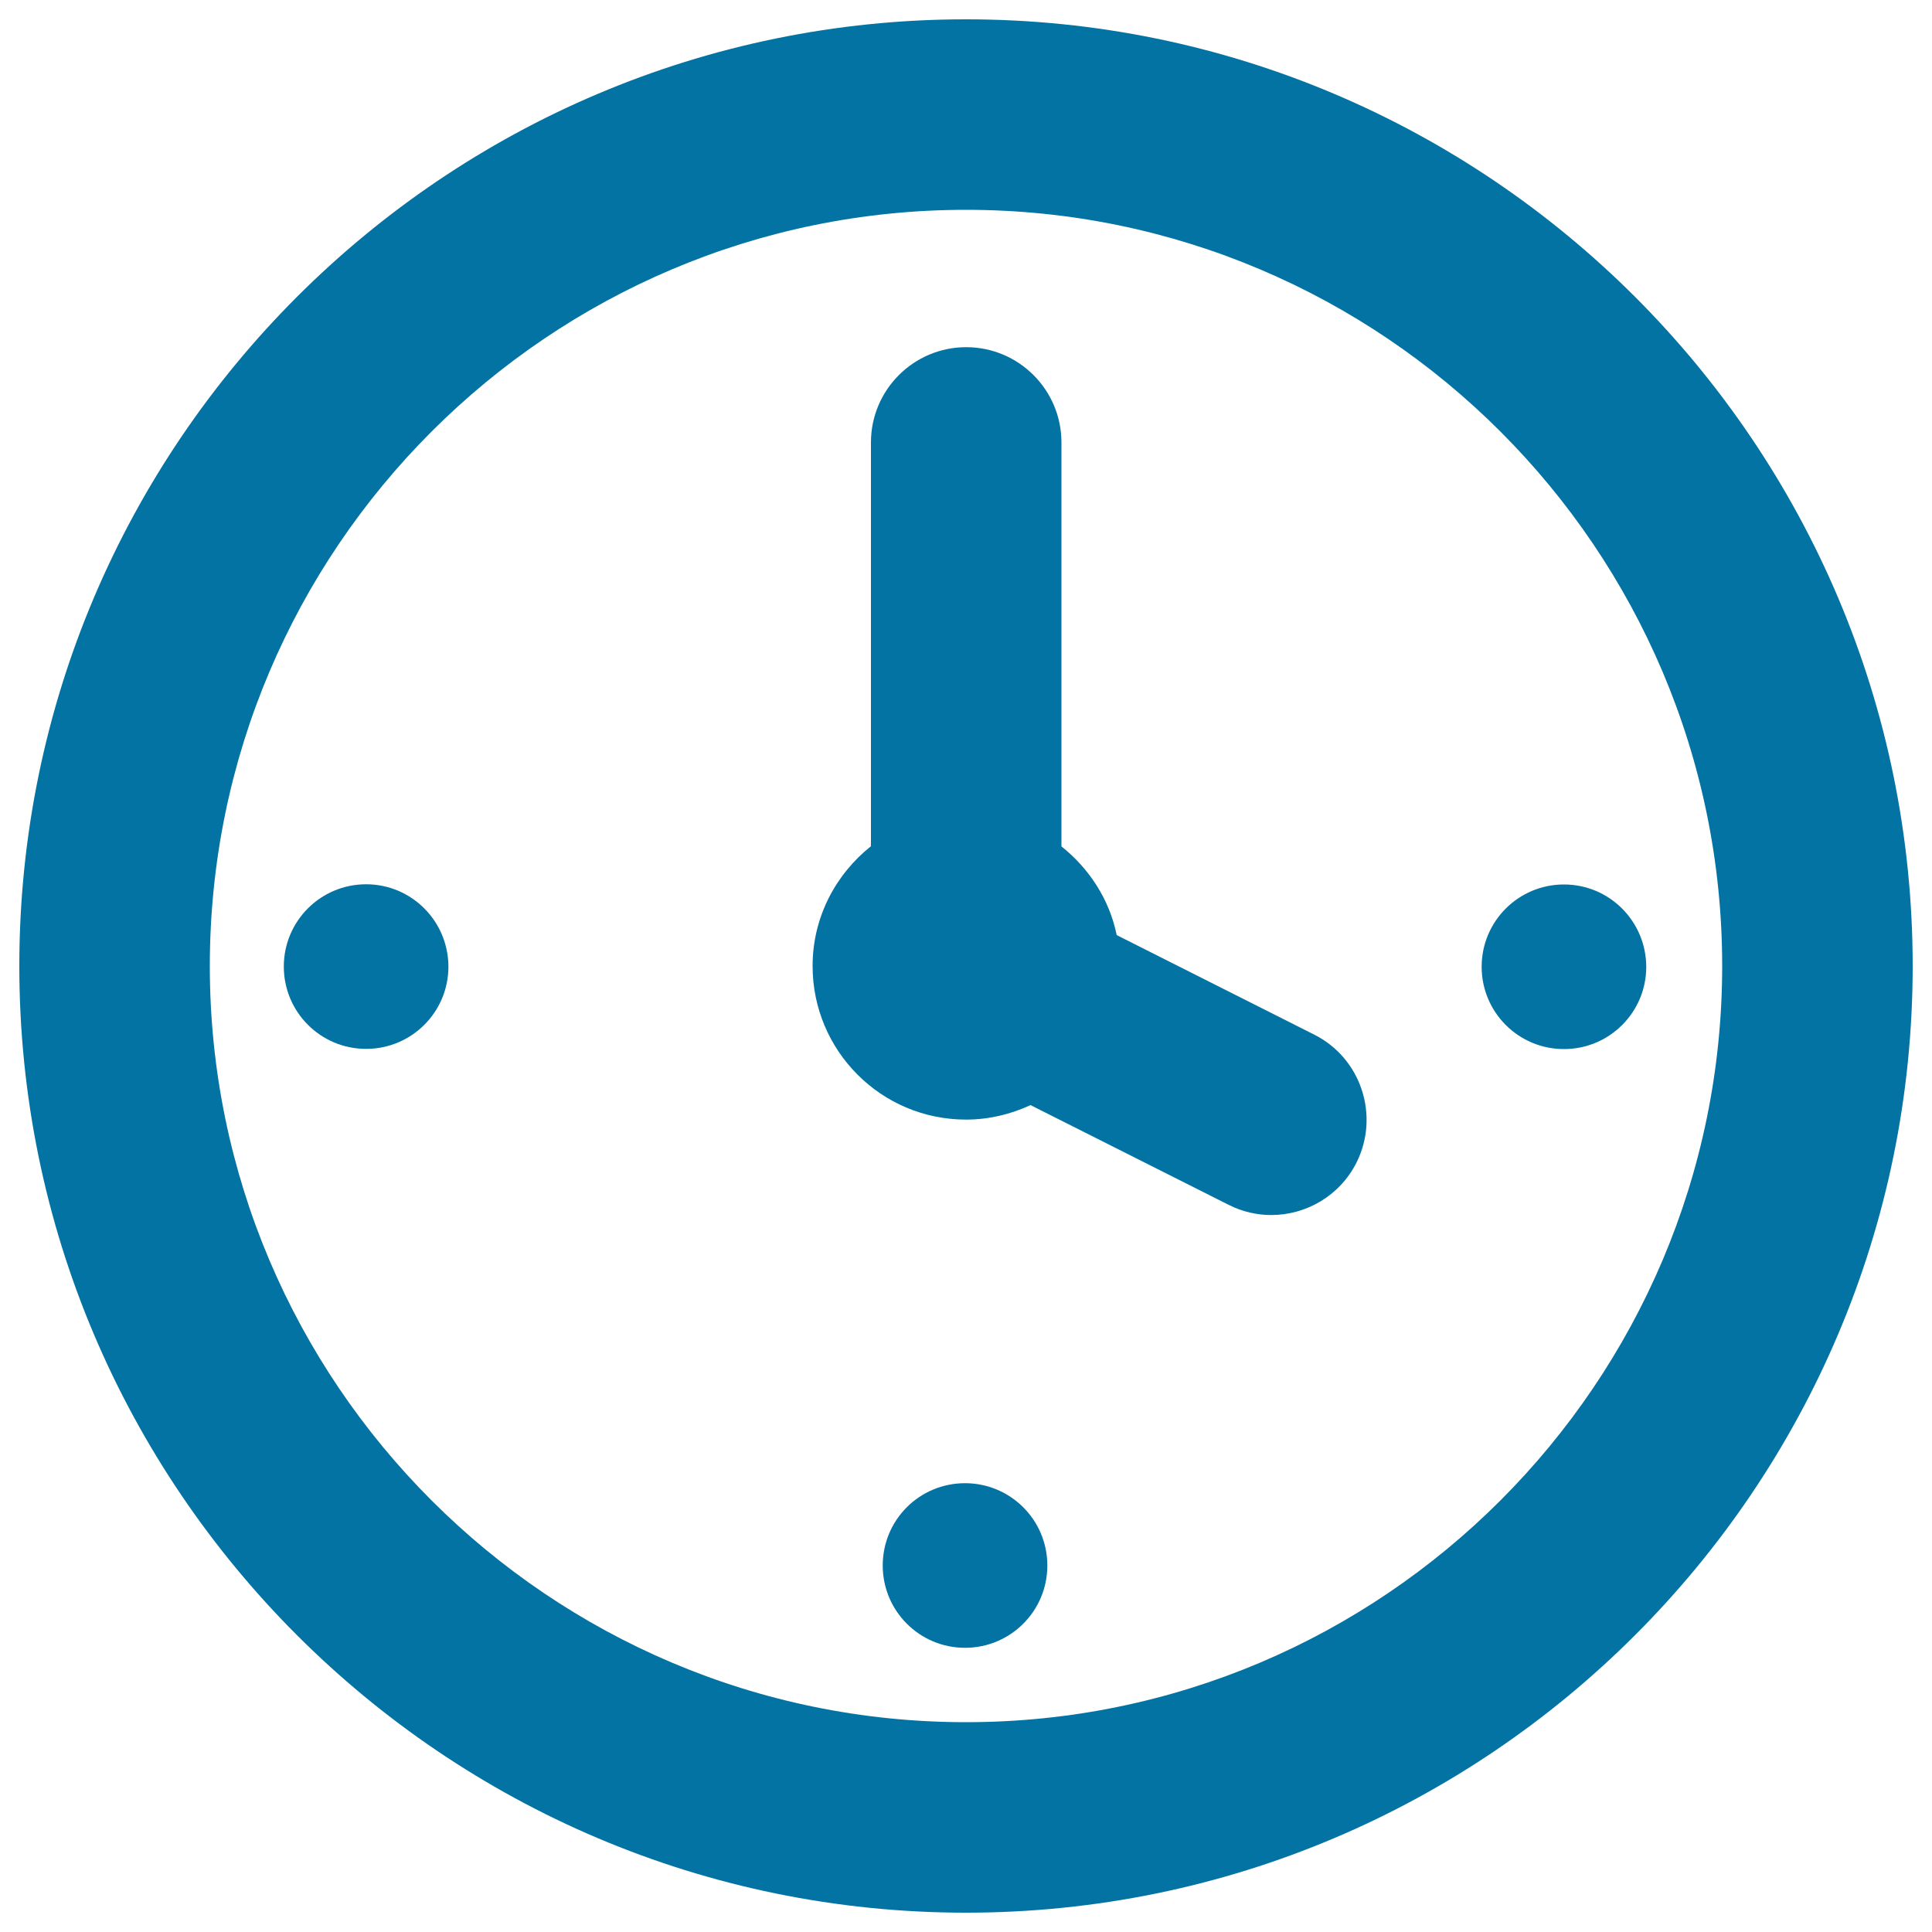 <svg xmlns="http://www.w3.org/2000/svg" viewBox="0 0 1000 1000" style="fill:#0273a2">
<title>Snack Time SVG icon</title>
<g><path d="M500,10C229.8,10,10,229.8,10,500c0,270.2,219.8,490,490,490c270.2,0,490-219.8,490-490C990,229.8,770.2,10,500,10z M500,891.4c-215.8,0-391.4-175.6-391.4-391.4S284.2,108.6,500,108.6c215.8,0,391.4,175.6,391.4,391.4S715.8,891.4,500,891.4z"/><path d="M680.2,535.5L578,484c-3.8-18.6-14.3-34.5-28.6-45.9V229c0-27.2-22.1-49.3-49.3-49.3c-27.2,0-49.3,22.1-49.3,49.3v209c-18.3,14.6-30.2,36.8-30.2,62c0,43.8,35.4,79.5,79.4,79.5c12,0,23.2-2.8,33.4-7.5l102.5,51.6c7.1,3.6,14.7,5.3,22.1,5.3c18,0,35.4-9.9,44.1-27.1C714.3,577.4,704.5,547.7,680.2,535.5z"/><path d="M499.5,767.7c-23.6,0-42.6,19-42.6,42.6c0,23.5,19,42.6,42.6,42.6c23.5,0,42.6-19,42.6-42.6C542.1,786.7,523,767.7,499.5,767.7z"/><path d="M189.5,457.7c-23.5,0-42.6,19-42.6,42.6c0,23.5,19,42.6,42.6,42.6c23.5,0,42.6-19,42.6-42.6C232,476.7,213,457.7,189.5,457.7z"/><path d="M809.5,457.8c-23.5,0-42.6,19-42.6,42.6c0,23.5,19,42.6,42.6,42.6c23.5,0,42.6-19,42.6-42.6C852,476.8,833,457.8,809.5,457.8z"/></g>
</svg>